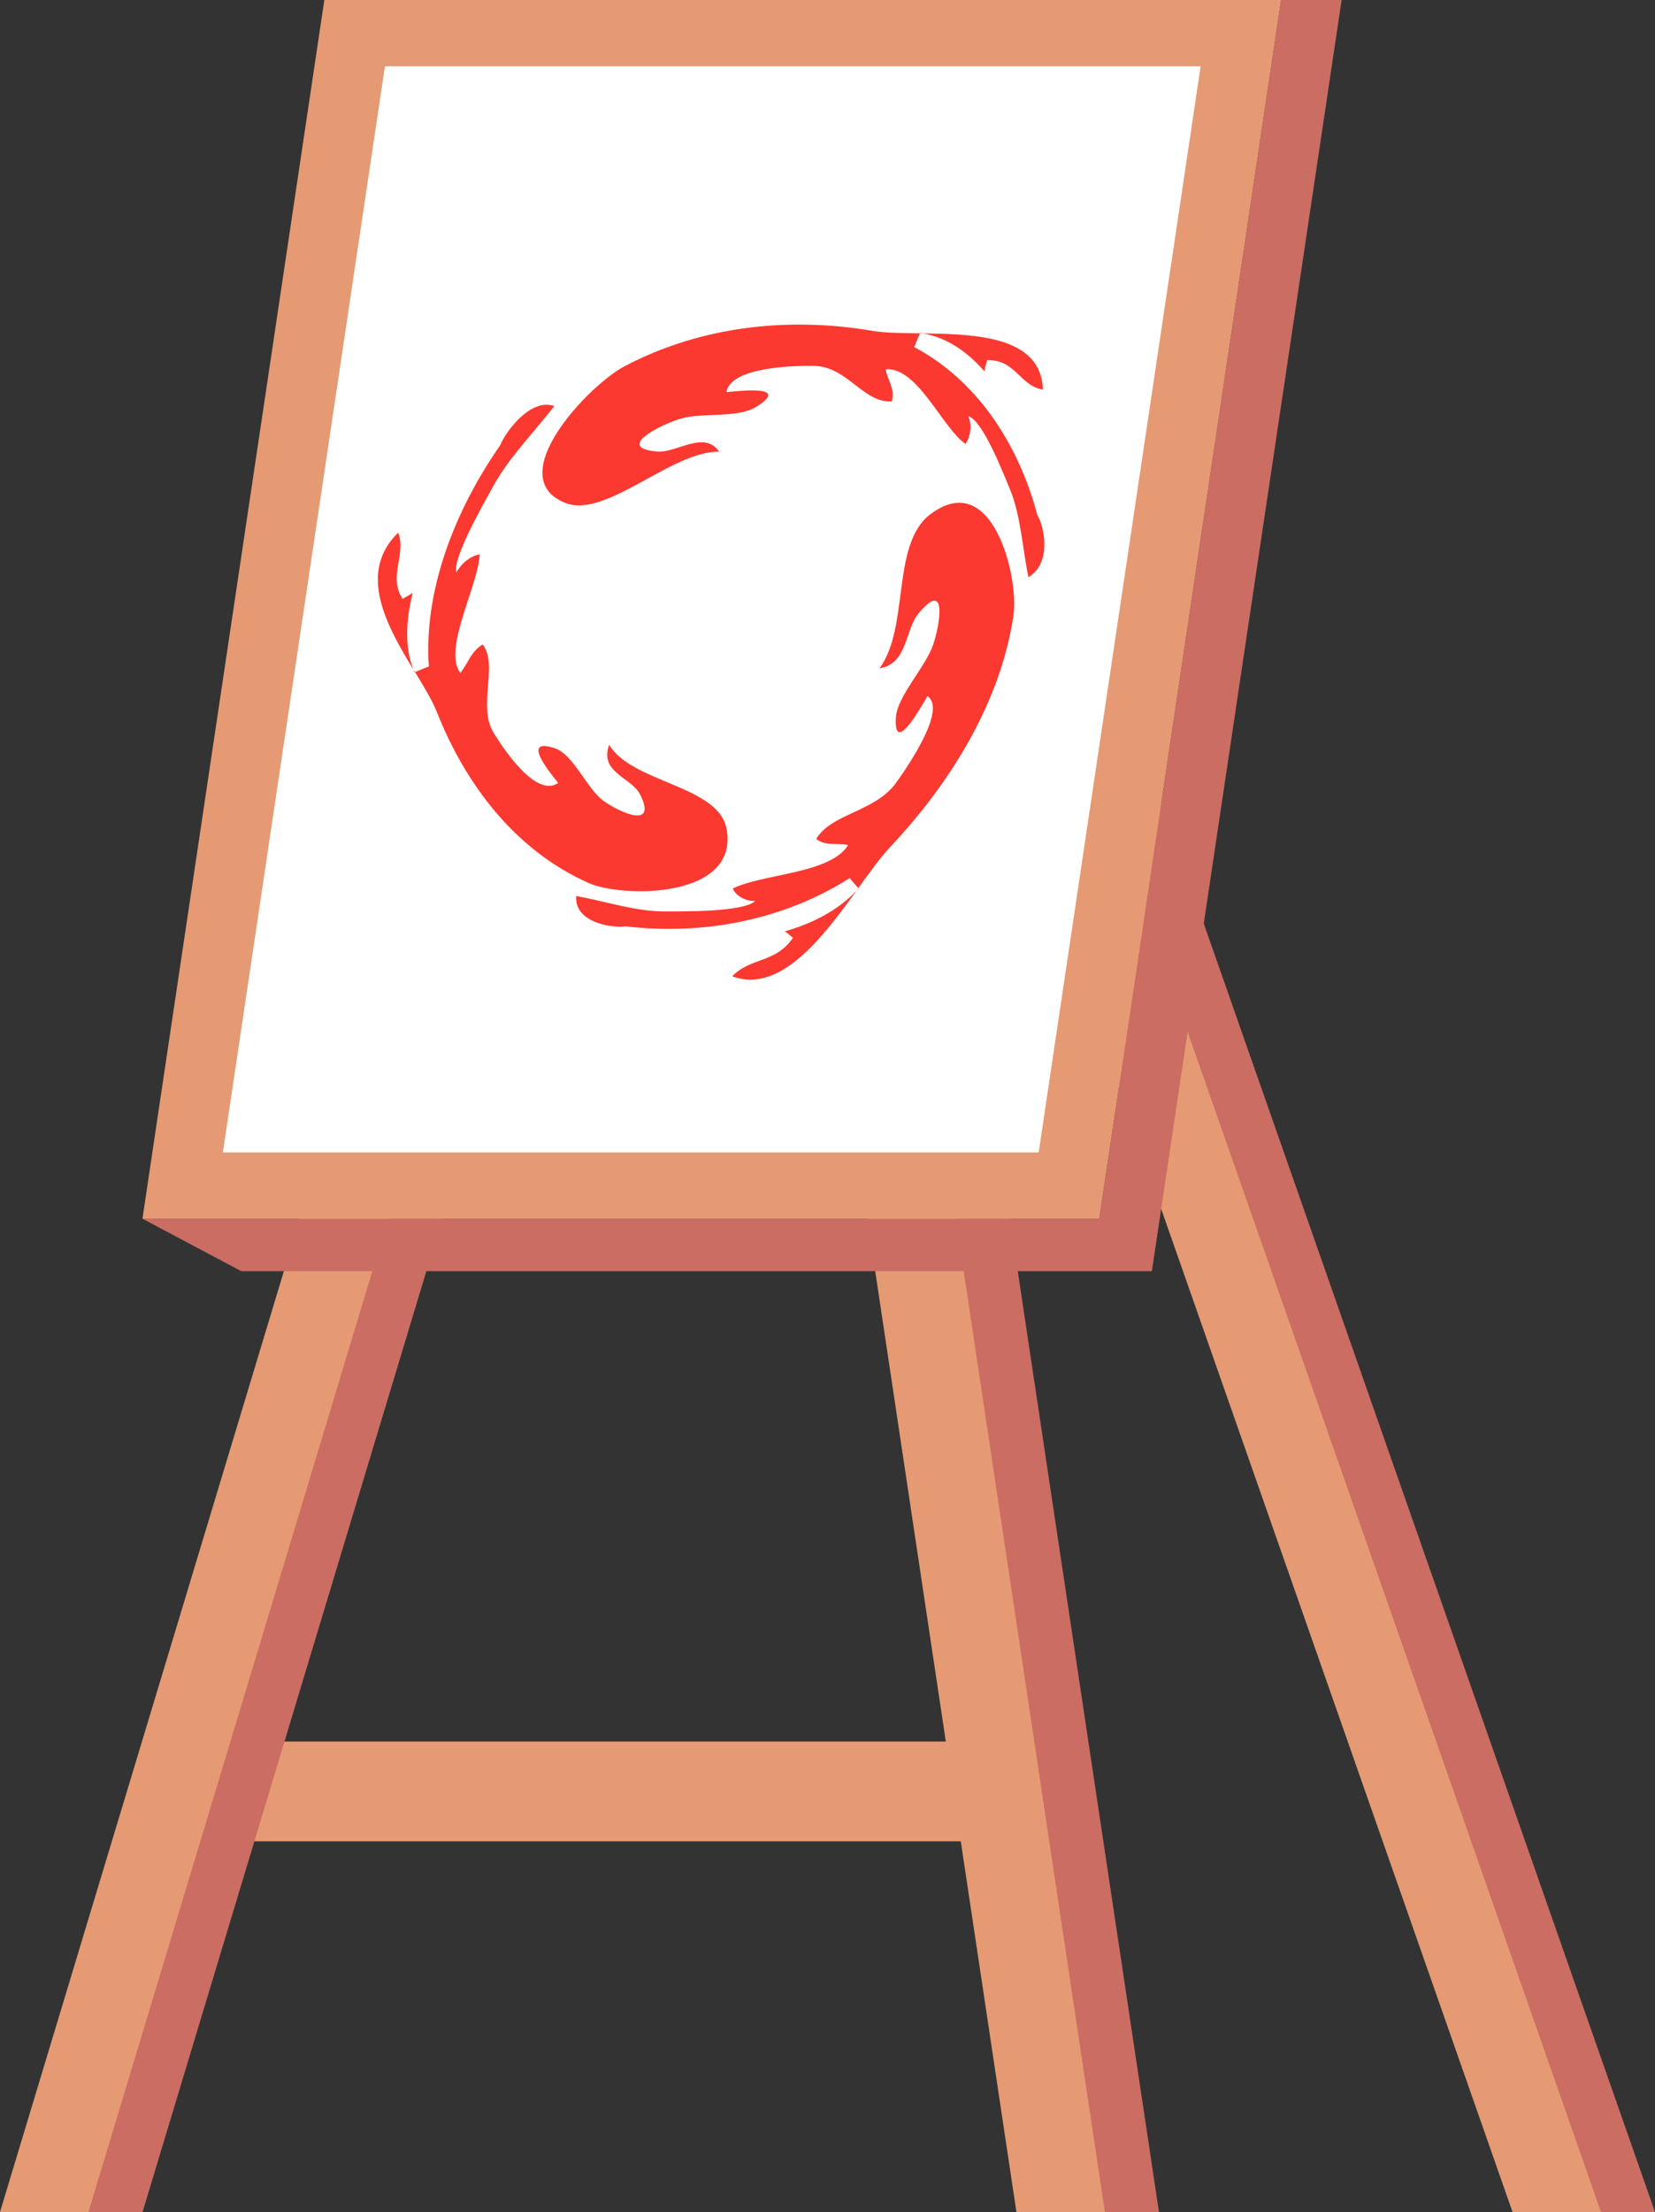 <?xml version="1.0" encoding="UTF-8"?> <svg xmlns="http://www.w3.org/2000/svg" id="Layer_2" data-name="Layer 2" viewBox="0 0 170.43 227.7"><rect x="0" y="0" width="170.43" height="227.7" fill="#333333" stroke="none"/><defs><style> .cls-1 { fill: #fff; } .cls-2 { fill: #e59a73; } .cls-3 { fill: #cb6d63; } .cls-4 { fill: #fb3930; } </style></defs><g id="Layer_2-2" data-name="Layer 2"><g><rect class="cls-2" x="19.15" y="179.27" width="88.26" height="10.27"></rect><polygon class="cls-3" points="5.57 227.7 14.68 227.7 55.27 93.19 46.16 93.19 5.57 227.7"></polygon><polygon class="cls-2" points="0 227.7 9.11 227.7 49.71 93.19 40.6 93.19 0 227.7"></polygon><polygon class="cls-3" points="161.32 227.7 170.43 227.7 111.39 59.18 102.28 59.18 161.32 227.7"></polygon><polygon class="cls-2" points="155.76 227.7 164.87 227.7 105.82 59.18 96.71 59.18 155.76 227.7"></polygon><polygon class="cls-3" points="110.24 227.7 119.35 227.7 99.62 96.29 90.51 96.29 110.24 227.7"></polygon><polygon class="cls-2" points="104.67 227.7 113.78 227.7 94.05 96.29 84.94 96.29 104.67 227.7"></polygon><polygon class="cls-3" points="118.62 130.85 24.85 130.85 14.67 125.45 113.2 125.45 131.92 0 138.16 0 118.62 130.85"></polygon><polygon class="cls-2" points="113.2 125.45 14.67 125.45 33.4 0 131.92 0 113.2 125.45"></polygon><polygon class="cls-1" points="106.96 118.63 22.95 118.63 39.64 6.82 123.64 6.82 106.96 118.63"></polygon><path class="cls-4" d="M106.81,52.97c-1.95-7.34-6.26-13.86-12.67-17.24l.59-1.42c-1.89-.02-3.62-.04-4.87-.25-8.19-1.4-17.34-.68-25.56,3.65-3.7,1.95-12.69,11.43-6.09,14.06,4.17,1.66,10.99-5.39,15.84-5.27-1.51-2.26-4.36.15-6.4-.02-4.24-.37.07-2.62,2.29-3.34,2.25-.73,5.99-.05,7.93-1.26,3.56-2.22-1.47-1.68-3.07-1.51.42-2.59,6.91-2.74,9-2.71,3.45.04,5.13,3.88,8.04,3.65.35-1.32-.46-2.19-.63-3.3,3.28-.25,5.8,6,8.22,7.69.56-.87.66-1.94.29-2.86,1.48.43,3.57,5.81,4.29,7.54,1.1,2.65,1.29,6.07,1.89,9.04,2.51-1.51,1.58-5.38.91-6.43ZM94.75,34.26l-.02.05c.1,0,.21,0,.32,0-.1-.02-.19-.04-.3-.06ZM101.65,37.07c2.97-.06,3.32,2.62,5.75,3.04-.17-5.48-6.84-5.72-12.36-5.79,2.62.45,4.71,2.04,6.33,3.9.06-.36.2-.78.28-1.15ZM42.67,69.2l.05-.02c-.05-.08-.1-.17-.15-.25.04.09.06.18.1.27ZM42.51,61.02c-.32.22-.72.42-1.05.63-1.53-2.32.42-4.57-.46-6.82-4.26,4.17-1.12,9.66,1.57,14.1-.95-2.42-.73-5.26-.07-7.91ZM74.83,85.38c-.76-4.54-9.77-4.77-12.1-8.72-1.04,2.87,2.3,3.36,3.18,5.11,1.83,3.64-2.11,1.87-3.8.64-1.7-1.25-3.04-4.73-4.96-5.38-3.54-1.19-.6,2.41.33,3.56-2.27,1.58-5.62-3.48-6.65-5.16-1.69-2.77.52-6.94-1.12-9.09-1.22.7-1.51,1.98-2.31,2.93-1.84-2.43,1.87-9.03,2-12.21-.97.19-1.87.9-2.41,1.87-.4-1.5,2.83-7.12,3.85-8.97,1.56-2.83,4.18-5.5,6.24-8.16-2.46-.88-5.06,2.71-5.56,4.02-4.86,6.96-7.89,15.19-7.36,22.78l-1.42.58c.92,1.52,1.77,2.91,2.23,4.07,2.98,7.55,8.12,14.3,15.66,17.65,3.4,1.51,15.41,1.67,14.21-5.51ZM95.8,52.94c-4.06,3.07-2.11,11.63-5.23,15.86,2.93-.51,2.58-3.9,4.01-5.64,2.96-3.6,2.26,1,1.51,3.22-.76,2.24-3.69,5.3-3.83,7.44-.26,3.93,2.4-.69,3.24-2.16,2.02,1.3-1.9,7.08-3.22,8.91-2.18,3.03-6.61,3.12-8.23,5.78.94.78,2.22.39,3.29.64-1.83,2.98-8.89,2.95-11.89,4.48.41.81,1.29,1.28,2.33,1.28-1.31,1.15-7.33,1.06-9.31,1.07-3.02.01-6.15-1.05-9.13-1.59-.23,2.76,3.75,3.33,5.09,3.12,7.67.93,16.1-.52,23.06-4.96l.89,1.03c1.2-1.65,2.29-3.17,3.26-4.2,6.34-6.72,11.41-15.04,12.72-23.84.59-3.97-2.15-15.3-8.57-10.43ZM88.42,91.46l-.03-.04c-.07.09-.13.18-.2.27.08-.08.16-.15.23-.24ZM80.82,95.87c.29.18.56.46.84.66-1.79,2.64-4.37,1.99-6.26,3.97,4.93,1.82,9.3-3.98,12.8-8.81-2.03,2.15-4.74,3.42-7.38,4.18Z"></path></g></g></svg> 